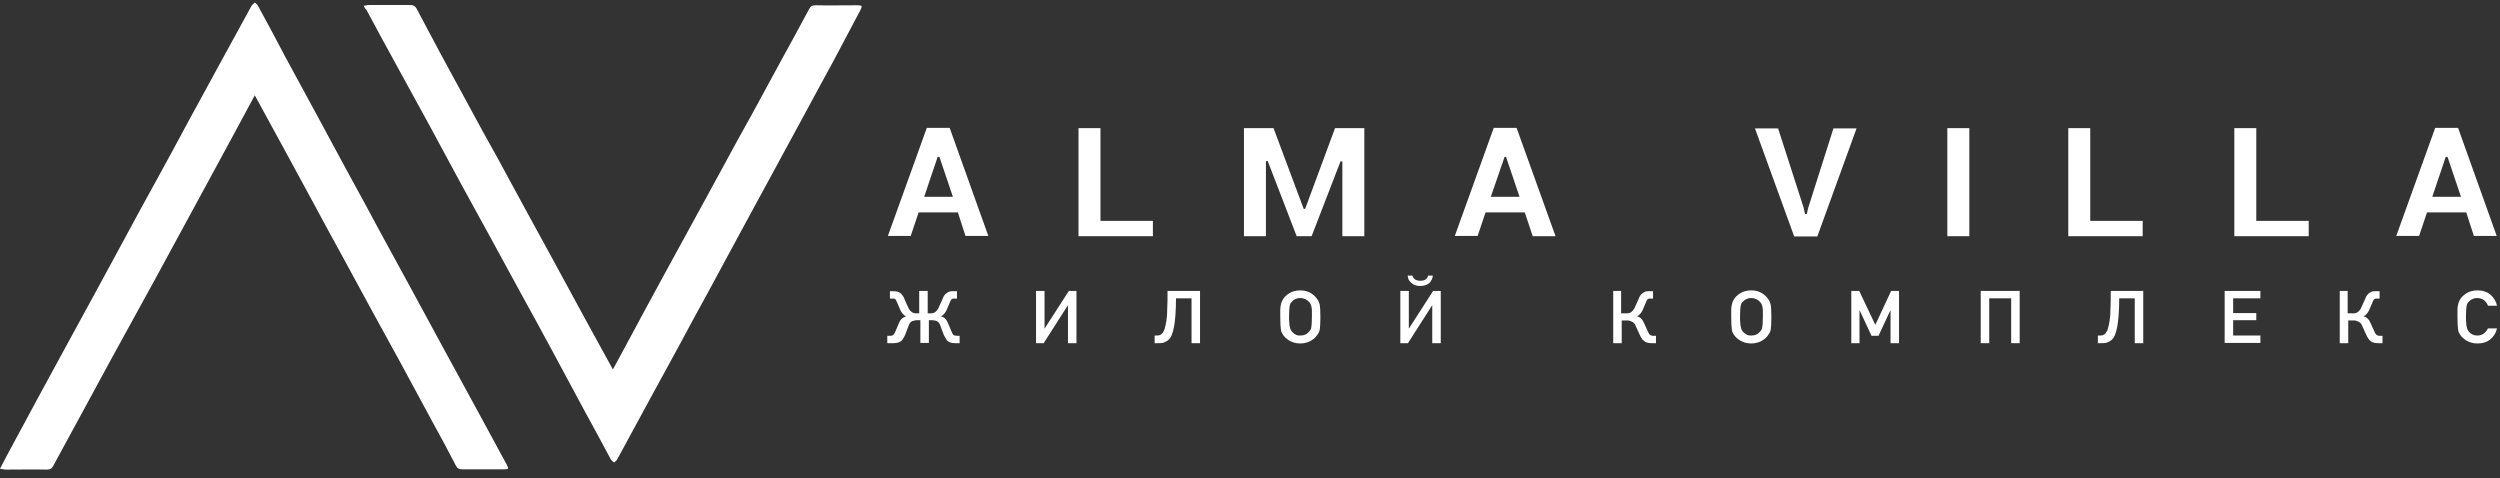 <?xml version="1.0" encoding="UTF-8"?> <svg xmlns="http://www.w3.org/2000/svg" width="230" height="44" viewBox="0 0 230 44" fill="none"><rect x="0" y="0" width="230" height="44" fill="#333333" stroke="none"/> <path d="M23.439 8.766C22.684 10.176 21.93 11.56 21.175 12.97C20.233 14.707 19.29 16.444 18.347 18.181C17.458 19.817 16.569 21.453 15.68 23.089C14.79 24.751 13.874 26.412 12.959 28.073C12.069 29.684 11.18 31.32 10.291 32.931C9.375 34.593 8.486 36.279 7.57 37.941C6.681 39.577 5.792 41.213 4.903 42.849C4.769 43.101 4.634 43.202 4.311 43.202C3.071 43.176 1.805 43.202 0.539 43.202C0.377 43.202 0.216 43.151 0 43.126C0.431 42.295 0.835 41.515 1.266 40.735C2.748 37.991 4.23 35.222 5.738 32.478C6.681 30.742 7.651 28.98 8.594 27.243C9.564 25.455 10.534 23.668 11.504 21.881C12.447 20.119 13.416 18.357 14.386 16.595C15.383 14.783 16.38 12.945 17.35 11.133C18.32 9.371 19.263 7.608 20.233 5.846C21.202 4.084 22.172 2.297 23.142 0.535C23.223 0.409 23.358 0.334 23.439 0.233C23.546 0.334 23.681 0.409 23.735 0.535C24.597 2.096 25.432 3.682 26.267 5.267C27.237 7.055 28.207 8.842 29.177 10.629C30.12 12.391 31.09 14.153 32.033 15.915C33.029 17.728 34.026 19.565 34.996 21.378C35.939 23.114 36.909 24.877 37.852 26.613C38.822 28.401 39.791 30.188 40.761 31.975C41.731 33.762 42.728 35.575 43.698 37.362C44.668 39.149 45.638 40.936 46.608 42.724C46.823 43.151 46.823 43.176 46.311 43.176C45.045 43.176 43.779 43.176 42.513 43.176C42.243 43.176 42.081 43.101 41.947 42.849C41.246 41.49 40.519 40.131 39.764 38.771C38.822 37.009 37.852 35.247 36.909 33.485C36.02 31.874 35.131 30.238 34.242 28.627C33.326 26.941 32.41 25.254 31.494 23.567C30.632 22.007 29.77 20.421 28.934 18.86C27.991 17.149 27.076 15.412 26.133 13.7C25.244 12.064 24.354 10.428 23.439 8.766Z" fill="white"></path> <path d="M33.46 0.536C33.649 0.511 33.811 0.46 33.972 0.46C35.239 0.46 36.478 0.46 37.744 0.46C38.04 0.46 38.202 0.561 38.337 0.813C39.064 2.197 39.819 3.582 40.546 4.966C41.435 6.577 42.297 8.213 43.186 9.824C44.021 11.385 44.883 12.946 45.745 14.481C46.661 16.168 47.577 17.854 48.493 19.541C49.329 21.076 50.164 22.612 50.999 24.122C51.915 25.809 52.831 27.495 53.747 29.182C54.609 30.768 55.498 32.353 56.387 33.99C56.818 33.209 57.222 32.454 57.626 31.699C58.866 29.383 60.105 27.093 61.371 24.777C62.206 23.241 63.068 21.68 63.904 20.145C64.793 18.509 65.709 16.847 66.598 15.211C67.433 13.651 68.295 12.09 69.157 10.554C70.073 8.893 70.962 7.207 71.878 5.545C72.74 3.985 73.602 2.399 74.437 0.838C74.572 0.586 74.707 0.486 75.03 0.486C76.269 0.511 77.535 0.486 78.802 0.486C79.341 0.486 79.368 0.511 79.125 0.989C78.317 2.525 77.509 4.035 76.7 5.57C75.731 7.358 74.761 9.12 73.818 10.882C72.875 12.618 71.932 14.355 70.989 16.092C70.046 17.804 69.13 19.541 68.187 21.253C67.244 23.015 66.274 24.777 65.331 26.539C64.362 28.301 63.392 30.088 62.449 31.85C61.533 33.536 60.617 35.223 59.701 36.884C58.731 38.672 57.761 40.459 56.791 42.246C56.737 42.372 56.603 42.447 56.495 42.548C56.387 42.447 56.252 42.372 56.198 42.271C55.39 40.761 54.582 39.251 53.747 37.74C52.777 35.953 51.834 34.166 50.864 32.379C49.921 30.616 48.951 28.855 47.981 27.093C47.039 25.381 46.123 23.669 45.18 21.957C44.237 20.221 43.267 18.484 42.324 16.747C41.354 14.96 40.384 13.147 39.414 11.36C38.471 9.648 37.529 7.911 36.586 6.2C35.616 4.438 34.646 2.65 33.703 0.888C33.568 0.788 33.541 0.687 33.46 0.536Z" fill="white"></path> <path d="M88.124 19.54H84.514L83.786 21.705H81.685L85.268 11.762H87.369L90.925 21.705H88.824L88.124 19.54ZM85.025 18.105H87.666L86.426 14.43H86.265L85.025 18.105Z" fill="white"></path> <path d="M101.243 20.321H106.066V21.731H99.223V11.788H101.243V20.321Z" fill="white"></path> <path d="M119.94 19.213H120.075L122.823 11.788H125.517V21.731H123.497V14.859L123.335 14.833L120.668 21.731H119.294L116.627 14.808L116.465 14.833V21.731H114.444V11.788H117.165L119.94 19.213Z" fill="white"></path> <path d="M140.281 19.54H136.671L135.943 21.705H133.842L137.425 11.762H139.526L143.109 21.73H141.008L140.281 19.54ZM137.156 18.105H139.796L138.556 14.43H138.422L137.156 18.105Z" fill="white"></path> <path d="M165.928 19.087L166.063 19.691H166.224L166.359 19.112L168.676 11.812H170.804L167.194 21.755H165.066L161.456 11.812H163.584L165.928 19.087Z" fill="white"></path> <path d="M181.177 21.731H179.156V11.788H181.177V21.731Z" fill="white"></path> <path d="M192.303 20.321H197.126V21.731H190.283V11.788H192.303V20.321Z" fill="white"></path> <path d="M207.579 20.321H212.401V21.731H205.558V11.788H207.579V20.321Z" fill="white"></path> <path d="M226.895 19.54H223.285L222.558 21.705H220.456L224.039 11.762H226.141L229.697 21.705H227.596L226.895 19.54ZM223.77 18.105H226.41L225.171 14.43H225.009L223.77 18.105Z" fill="white"></path> <path d="M81.631 31.573V30.893H81.846C81.927 30.893 82.008 30.893 82.062 30.868C82.116 30.843 82.169 30.843 82.196 30.793C82.223 30.767 82.25 30.717 82.277 30.692C82.304 30.642 82.331 30.591 82.358 30.541L82.708 29.71C82.762 29.559 82.843 29.433 82.951 29.332C83.058 29.232 83.193 29.156 83.355 29.106C83.247 29.056 83.139 28.98 83.058 28.879C82.978 28.779 82.897 28.678 82.843 28.552L82.52 27.797C82.493 27.721 82.466 27.671 82.439 27.621C82.412 27.57 82.385 27.545 82.358 27.52C82.331 27.495 82.277 27.47 82.223 27.47C82.169 27.47 82.115 27.47 82.035 27.47H81.873V26.79H82.169C82.331 26.79 82.493 26.815 82.6 26.84C82.708 26.891 82.816 26.941 82.897 27.017C82.978 27.092 83.031 27.193 83.112 27.294C83.166 27.394 83.22 27.52 83.274 27.671L83.516 28.2C83.543 28.275 83.597 28.351 83.624 28.426C83.678 28.502 83.732 28.577 83.786 28.628C83.84 28.678 83.921 28.728 84.001 28.779C84.082 28.804 84.163 28.829 84.271 28.829H84.567V26.765H85.348V28.829H85.645C85.753 28.829 85.833 28.804 85.914 28.779C85.995 28.754 86.049 28.703 86.13 28.628C86.184 28.577 86.237 28.502 86.291 28.426C86.345 28.351 86.372 28.275 86.399 28.2L86.642 27.671C86.695 27.545 86.749 27.419 86.803 27.294C86.857 27.193 86.938 27.092 87.019 27.017C87.1 26.941 87.207 26.891 87.315 26.84C87.423 26.79 87.585 26.79 87.746 26.79H88.043V27.47H87.881C87.8 27.47 87.719 27.47 87.692 27.47C87.638 27.47 87.612 27.495 87.558 27.52C87.531 27.545 87.504 27.57 87.477 27.621C87.45 27.671 87.423 27.721 87.396 27.797L87.073 28.552C87.019 28.678 86.938 28.779 86.857 28.879C86.776 28.98 86.668 29.056 86.561 29.106C86.722 29.131 86.857 29.207 86.965 29.332C87.073 29.433 87.153 29.584 87.207 29.71L87.558 30.541C87.612 30.667 87.665 30.767 87.719 30.818C87.773 30.868 87.881 30.893 88.07 30.893H88.285V31.573H87.881C87.692 31.573 87.531 31.548 87.396 31.497C87.261 31.447 87.153 31.372 87.073 31.246C87.019 31.17 86.965 31.069 86.911 30.969C86.857 30.868 86.803 30.767 86.776 30.667L86.48 29.886C86.453 29.786 86.399 29.71 86.345 29.66C86.291 29.609 86.237 29.559 86.157 29.534C86.103 29.509 86.022 29.484 85.968 29.484C85.887 29.484 85.833 29.458 85.779 29.458H85.456V31.548H84.675V29.458H84.352C84.298 29.458 84.217 29.458 84.163 29.484C84.109 29.509 84.028 29.509 83.948 29.534C83.894 29.559 83.813 29.609 83.759 29.66C83.705 29.71 83.651 29.786 83.624 29.886L83.328 30.667C83.301 30.767 83.247 30.843 83.193 30.969C83.139 31.069 83.085 31.17 83.031 31.246C82.924 31.372 82.816 31.447 82.681 31.497C82.547 31.548 82.385 31.573 82.196 31.573H81.631Z" fill="white"></path> <path d="M95.316 26.765H96.098V30.239L98.334 26.765H99.034V31.573H98.253V28.074L96.017 31.573H95.316V26.765Z" fill="white"></path> <path d="M106.227 30.868H106.362C106.47 30.868 106.578 30.868 106.658 30.843C106.739 30.818 106.847 30.767 106.928 30.667C107.009 30.566 107.09 30.44 107.143 30.264C107.197 30.088 107.251 29.836 107.305 29.534C107.359 29.232 107.386 28.854 107.386 28.401C107.413 27.948 107.413 27.394 107.413 26.765H110.403V31.573H109.622V27.445H108.194C108.194 28.049 108.167 28.552 108.14 28.98C108.113 29.408 108.059 29.786 108.006 30.088C107.952 30.39 107.871 30.642 107.79 30.843C107.709 31.044 107.601 31.17 107.467 31.296C107.332 31.397 107.197 31.472 107.036 31.523C106.874 31.573 106.712 31.573 106.497 31.573H106.227V30.868Z" fill="white"></path> <path d="M119.617 31.599C119.401 31.599 119.24 31.574 119.051 31.523C118.89 31.473 118.728 31.398 118.593 31.322C118.324 31.146 118.108 30.944 118.001 30.743L117.893 30.542C117.866 30.517 117.866 30.466 117.866 30.416C117.866 30.366 117.839 30.315 117.839 30.29C117.812 30.114 117.785 29.736 117.785 29.182C117.785 28.905 117.785 28.654 117.785 28.478C117.785 28.301 117.812 28.15 117.839 28.05C117.866 27.848 117.947 27.697 118.001 27.597C118.108 27.37 118.324 27.169 118.593 26.992C118.863 26.816 119.213 26.715 119.617 26.715C120.021 26.715 120.371 26.816 120.641 26.992C120.91 27.169 121.099 27.37 121.233 27.597C121.314 27.697 121.368 27.848 121.422 28.05C121.449 28.251 121.476 28.603 121.476 29.182C121.476 29.736 121.449 30.114 121.422 30.29C121.395 30.491 121.314 30.642 121.233 30.743C121.099 30.97 120.91 31.171 120.641 31.322C120.506 31.423 120.344 31.473 120.183 31.523C119.994 31.574 119.806 31.599 119.617 31.599ZM119.617 30.869C119.806 30.869 119.967 30.844 120.102 30.768C120.237 30.718 120.317 30.642 120.425 30.517C120.533 30.416 120.614 30.29 120.641 30.114C120.668 29.963 120.695 29.636 120.695 29.157C120.695 28.905 120.695 28.729 120.695 28.553C120.695 28.402 120.668 28.276 120.641 28.175C120.614 28.024 120.533 27.873 120.425 27.773C120.344 27.672 120.237 27.597 120.102 27.521C119.967 27.471 119.806 27.42 119.617 27.42C119.428 27.42 119.267 27.471 119.159 27.521C119.024 27.597 118.917 27.672 118.836 27.773C118.728 27.873 118.674 27.999 118.647 28.175C118.62 28.352 118.593 28.679 118.593 29.132C118.593 29.359 118.593 29.56 118.62 29.736C118.62 29.887 118.647 30.013 118.674 30.114C118.701 30.29 118.782 30.416 118.863 30.517C118.943 30.617 119.051 30.693 119.186 30.768C119.267 30.844 119.428 30.869 119.617 30.869Z" fill="white"></path> <path d="M128.831 26.764H129.612V30.238L131.848 26.764H132.549V31.572H131.767V28.073L129.531 31.572H128.831V26.764ZM129.935 25.33C129.989 25.506 130.07 25.632 130.178 25.707C130.313 25.783 130.474 25.833 130.663 25.833C130.851 25.833 130.986 25.808 131.121 25.732C131.255 25.657 131.336 25.531 131.39 25.355H131.821C131.794 25.632 131.687 25.858 131.498 26.034C131.309 26.211 131.013 26.311 130.663 26.311C130.313 26.311 130.043 26.211 129.855 26.034C129.639 25.858 129.531 25.657 129.504 25.355H129.935V25.33Z" fill="white"></path> <path d="M148.363 26.765H149.144V28.829H149.683C149.791 28.829 149.871 28.804 149.952 28.779C150.033 28.754 150.087 28.703 150.168 28.628C150.222 28.577 150.276 28.502 150.329 28.426C150.383 28.351 150.41 28.275 150.437 28.2L150.68 27.671C150.734 27.545 150.787 27.419 150.841 27.294C150.895 27.193 150.976 27.092 151.057 27.017C151.138 26.941 151.218 26.891 151.353 26.84C151.461 26.79 151.623 26.79 151.784 26.79H152.081V27.47H151.919C151.838 27.47 151.757 27.47 151.73 27.47C151.676 27.47 151.65 27.495 151.596 27.52C151.569 27.545 151.542 27.57 151.515 27.621C151.488 27.671 151.461 27.721 151.434 27.797L151.111 28.552C151.057 28.678 150.976 28.779 150.895 28.879C150.814 28.98 150.707 29.056 150.599 29.106C150.761 29.131 150.895 29.207 151.003 29.332C151.111 29.433 151.192 29.584 151.245 29.71L151.623 30.541C151.65 30.591 151.676 30.667 151.703 30.692C151.73 30.742 151.757 30.767 151.784 30.793C151.811 30.818 151.865 30.843 151.919 30.868C151.973 30.893 152.027 30.893 152.134 30.893H152.35V31.573H151.946C151.757 31.573 151.596 31.548 151.461 31.497C151.326 31.447 151.219 31.346 151.111 31.246C151.057 31.17 151.003 31.069 150.949 30.994C150.895 30.893 150.868 30.793 150.814 30.717L150.464 29.937C150.41 29.836 150.383 29.761 150.303 29.71C150.249 29.66 150.195 29.609 150.114 29.584C150.06 29.559 149.979 29.534 149.925 29.509C149.871 29.484 149.791 29.484 149.737 29.484H149.198V31.573H148.417V26.765H148.363Z" fill="white"></path> <path d="M161.106 31.599C160.89 31.599 160.729 31.574 160.54 31.523C160.378 31.473 160.217 31.398 160.082 31.322C159.813 31.146 159.597 30.944 159.489 30.743L159.382 30.542C159.355 30.517 159.355 30.466 159.355 30.416C159.355 30.366 159.328 30.315 159.328 30.29C159.301 30.114 159.274 29.736 159.274 29.182C159.274 28.905 159.274 28.654 159.274 28.478C159.274 28.301 159.301 28.15 159.328 28.05C159.355 27.848 159.435 27.697 159.489 27.597C159.597 27.37 159.813 27.169 160.082 26.992C160.351 26.816 160.702 26.715 161.106 26.715C161.51 26.715 161.86 26.816 162.13 26.992C162.399 27.169 162.588 27.37 162.722 27.597C162.803 27.697 162.857 27.848 162.911 28.05C162.938 28.251 162.965 28.603 162.965 29.182C162.965 29.736 162.938 30.114 162.911 30.29C162.884 30.491 162.803 30.642 162.722 30.743C162.588 30.97 162.399 31.171 162.13 31.322C161.995 31.423 161.833 31.473 161.672 31.523C161.51 31.574 161.294 31.599 161.106 31.599ZM161.106 30.869C161.294 30.869 161.456 30.844 161.591 30.768C161.725 30.718 161.806 30.642 161.914 30.517C162.022 30.416 162.103 30.29 162.13 30.114C162.156 29.963 162.183 29.636 162.183 29.157C162.183 28.905 162.183 28.729 162.183 28.553C162.183 28.402 162.156 28.276 162.13 28.175C162.103 28.024 162.022 27.873 161.914 27.773C161.833 27.672 161.725 27.597 161.591 27.521C161.456 27.471 161.294 27.42 161.106 27.42C160.917 27.42 160.756 27.471 160.648 27.521C160.513 27.597 160.405 27.672 160.324 27.773C160.217 27.873 160.163 27.999 160.136 28.175C160.109 28.352 160.082 28.679 160.082 29.132C160.082 29.359 160.082 29.56 160.109 29.736C160.109 29.887 160.136 30.013 160.163 30.114C160.19 30.29 160.271 30.416 160.351 30.517C160.432 30.617 160.54 30.693 160.675 30.768C160.756 30.844 160.917 30.869 161.106 30.869Z" fill="white"></path> <path d="M170.32 26.765H171.047L172.529 29.886L173.984 26.765H174.711V31.573H173.93V28.577H173.903L172.825 30.893H172.179L171.101 28.577H171.074V31.573H170.32V26.765Z" fill="white"></path> <path d="M182.254 26.765H185.81V31.573H185.029V27.445H183.009V31.573H182.227V26.765H182.254Z" fill="white"></path> <path d="M193.004 30.868H193.138C193.246 30.868 193.354 30.868 193.435 30.843C193.516 30.818 193.623 30.767 193.704 30.667C193.785 30.566 193.866 30.44 193.92 30.264C193.974 30.088 194.027 29.836 194.081 29.534C194.135 29.232 194.162 28.854 194.162 28.401C194.189 27.948 194.189 27.394 194.189 26.765H197.179V31.573H196.398V27.445H194.97C194.97 28.049 194.943 28.552 194.916 28.98C194.89 29.408 194.836 29.786 194.782 30.088C194.728 30.39 194.647 30.642 194.566 30.843C194.485 31.044 194.378 31.17 194.243 31.296C194.108 31.397 193.974 31.472 193.812 31.523C193.65 31.573 193.489 31.573 193.273 31.573H193.004V30.868Z" fill="white"></path> <path d="M204.669 26.765H207.956V27.445H205.45V28.804H207.579V29.458H205.45V30.868H207.956V31.548H204.669V26.765Z" fill="white"></path> <path d="M215.203 26.765H215.984V28.829H216.523C216.631 28.829 216.712 28.804 216.792 28.779C216.873 28.754 216.927 28.703 217.008 28.628C217.062 28.577 217.116 28.502 217.17 28.426C217.223 28.351 217.25 28.275 217.277 28.2L217.52 27.671C217.574 27.545 217.628 27.419 217.681 27.294C217.735 27.193 217.816 27.092 217.897 27.017C217.978 26.941 218.059 26.891 218.193 26.84C218.301 26.79 218.463 26.79 218.624 26.79H218.921V27.47H218.759C218.678 27.47 218.597 27.47 218.57 27.47C218.517 27.47 218.49 27.495 218.436 27.52C218.409 27.545 218.382 27.57 218.355 27.621C218.328 27.671 218.301 27.721 218.274 27.797L217.951 28.552C217.897 28.678 217.816 28.779 217.735 28.879C217.654 28.98 217.547 29.056 217.439 29.106C217.601 29.131 217.735 29.207 217.843 29.332C217.951 29.433 218.032 29.584 218.086 29.71L218.463 30.541C218.49 30.591 218.517 30.667 218.544 30.692C218.57 30.742 218.597 30.767 218.624 30.793C218.651 30.818 218.705 30.843 218.759 30.868C218.813 30.893 218.867 30.893 218.975 30.893H219.19V31.573H218.786C218.597 31.573 218.436 31.548 218.301 31.497C218.166 31.447 218.059 31.346 217.951 31.246C217.897 31.17 217.843 31.069 217.789 30.994C217.735 30.893 217.708 30.793 217.654 30.717L217.304 29.937C217.25 29.836 217.223 29.761 217.143 29.71C217.089 29.66 217.035 29.609 216.954 29.584C216.9 29.559 216.819 29.534 216.765 29.509C216.712 29.484 216.631 29.484 216.577 29.484H216.038V31.573H215.257V26.765H215.203Z" fill="white"></path> <path d="M227.919 31.599C227.703 31.599 227.542 31.574 227.353 31.523C227.191 31.473 227.03 31.398 226.895 31.322C226.626 31.146 226.41 30.944 226.302 30.743L226.195 30.542C226.168 30.517 226.168 30.466 226.168 30.416C226.168 30.366 226.141 30.315 226.141 30.29C226.114 30.114 226.087 29.736 226.087 29.182C226.087 28.905 226.087 28.654 226.087 28.478C226.087 28.301 226.114 28.15 226.141 28.05C226.168 27.848 226.249 27.697 226.302 27.597C226.41 27.37 226.626 27.169 226.895 26.992C227.165 26.816 227.515 26.715 227.919 26.715C228.404 26.715 228.808 26.841 229.131 27.118C229.454 27.395 229.643 27.748 229.724 28.125H228.889C228.835 27.924 228.7 27.773 228.539 27.622C228.377 27.496 228.161 27.42 227.892 27.42C227.703 27.42 227.542 27.471 227.434 27.521C227.299 27.597 227.191 27.672 227.111 27.773C227.003 27.873 226.949 27.999 226.922 28.175C226.895 28.352 226.868 28.679 226.868 29.132C226.868 29.359 226.868 29.56 226.895 29.736C226.895 29.887 226.922 30.013 226.949 30.114C226.976 30.29 227.057 30.416 227.138 30.517C227.218 30.617 227.326 30.693 227.461 30.768C227.596 30.844 227.73 30.869 227.919 30.869C228.35 30.869 228.673 30.642 228.889 30.215H229.724C229.616 30.668 229.401 30.995 229.077 31.247C228.754 31.498 228.377 31.599 227.919 31.599Z" fill="white"></path> </svg> 